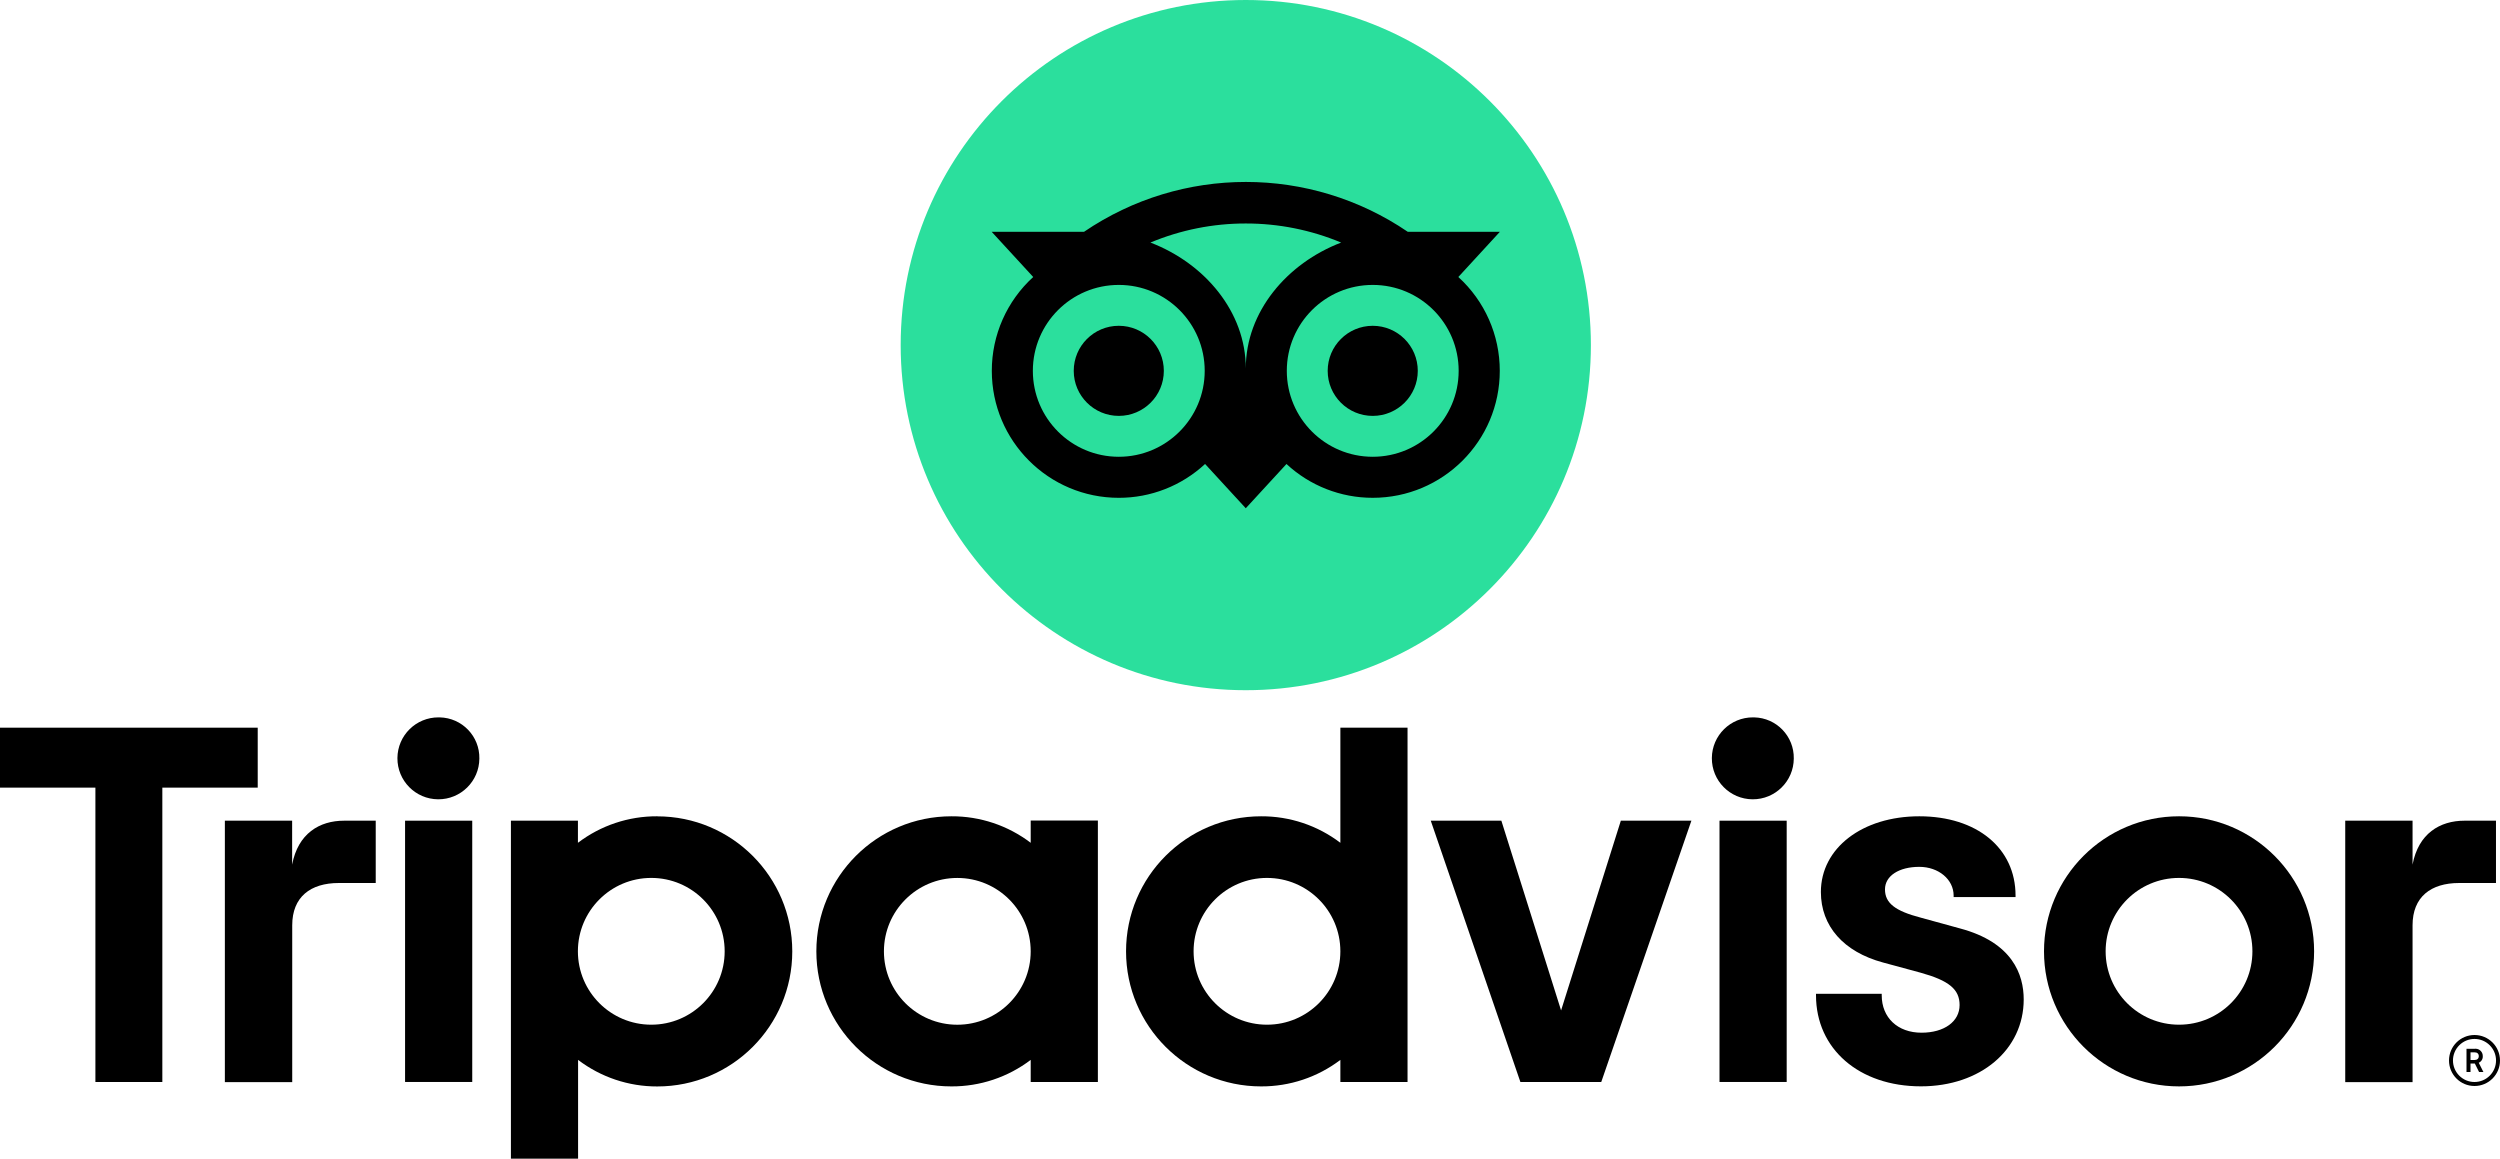 <?xml version="1.0" encoding="utf-8"?>
<!-- Generator: Adobe Illustrator 16.0.3, SVG Export Plug-In . SVG Version: 6.00 Build 0)  -->
<!DOCTYPE svg PUBLIC "-//W3C//DTD SVG 1.1//EN" "http://www.w3.org/Graphics/SVG/1.1/DTD/svg11.dtd">
<svg version="1.1" id="Vrstva_1" xmlns="http://www.w3.org/2000/svg" xmlns:xlink="http://www.w3.org/1999/xlink" x="0px" y="0px"
	 width="683.28px" height="316.68px" viewBox="0 0 683.28 316.68" enable-background="new 0 0 683.28 316.68" xml:space="preserve">
<circle fill="#2BDF9D" cx="340.487" cy="94.321" r="94.321"/>
<g>
	<path d="M305.776,113.668c6.8,0,12.313-5.512,12.313-12.311c0.001-6.8-5.511-12.313-12.311-12.314
		c-6.8-0.001-12.313,5.511-12.313,12.311c0,0.001,0,0.002,0,0.004C293.467,108.155,298.978,113.667,305.776,113.668z"/>
	<circle cx="375.184" cy="101.357" r="12.312"/>
	<path d="M271.073,101.357c0,19.168,15.537,34.702,34.703,34.702c8.748,0.013,17.177-3.294,23.585-9.25l11.124,12.104l11.125-12.098
		c6.407,5.951,14.832,9.254,23.577,9.241c19.168,0,34.719-15.538,34.719-34.702c0.01-9.765-4.104-19.078-11.327-25.647
		l11.356-12.355h-25.174c-26.696-18.166-61.784-18.166-88.48,0h-25.244l11.355,12.355
		C275.172,82.279,271.061,91.594,271.073,101.357z M398.669,101.357c0,12.971-10.515,23.485-23.486,23.485
		c-12.971,0-23.485-10.515-23.485-23.485c0-12.972,10.515-23.486,23.485-23.486C388.154,77.871,398.669,88.386,398.669,101.357
		L398.669,101.357z M340.48,61.082c8.951-0.011,17.814,1.761,26.074,5.213c-14.823,5.672-26.063,18.932-26.063,34.385
		c0-15.454-11.242-28.716-26.066-34.387C322.679,62.844,331.535,61.072,340.48,61.082z M305.776,77.871
		c12.971,0,23.485,10.516,23.485,23.486s-10.515,23.485-23.485,23.485s-23.486-10.515-23.486-23.485
		C282.29,88.386,292.805,77.871,305.776,77.871L305.776,77.871L305.776,77.871z"/>
</g>
<g>
	<path d="M676.311,282.879c-3.85,0-6.968,3.119-6.968,6.968c0,3.85,3.118,6.969,6.968,6.969s6.97-3.121,6.97-6.969l0,0
		C683.277,286.001,680.157,282.884,676.311,282.879z M676.311,295.724c-3.248,0-5.885-2.636-5.885-5.885
		c0-3.25,2.637-5.884,5.885-5.884c3.25,0,5.885,2.634,5.885,5.884C682.195,293.088,679.563,295.724,676.311,295.724z"/>
	<path d="M678.572,288.663c0.027-1.096-0.84-2.005-1.935-2.032c-0.097-0.003-0.19,0.002-0.284,0.013h-2.229v6.339h1.094v-2.303
		h1.184l1.152,2.303h1.186l-1.269-2.521C678.18,290.154,678.622,289.435,678.572,288.663z M676.303,289.713h-1.083v-2.102h1.083
		c0.732,0,1.176,0.369,1.176,1.051S677.034,289.713,676.303,289.713z"/>
	<path d="M79.844,236.308v-12.004H61.458v71.453h18.41v-42.854c0-7.76,4.976-11.567,12.735-11.567h10.088v-17.031h-8.65
		C87.307,224.304,81.449,227.817,79.844,236.308z"/>
	<path d="M119.891,196.067c-6.184-0.042-11.23,4.938-11.271,11.12c-0.043,6.185,4.938,11.231,11.12,11.272
		c6.185,0.042,11.232-4.938,11.274-11.12c0.12-6.104-4.73-11.15-10.833-11.27C120.083,196.067,119.987,196.067,119.891,196.067z"/>
	<rect x="110.711" y="224.304" width="18.359" height="71.411"/>
	<path d="M179.626,223.101c-7.825-0.039-15.443,2.508-21.672,7.246v-6.044h-18.315v92.377h18.358v-27.001
		c6.217,4.731,13.818,7.284,21.631,7.263c20.385,0,36.91-16.526,36.91-36.913c0-20.385-16.525-36.912-36.91-36.912v-0.016H179.626z
		 M178.003,280.062c-11.078,0-20.058-8.979-20.058-20.057c0-11.078,8.979-20.059,20.058-20.059c11.077,0,20.057,8.979,20.057,20.059
		c0,0.003,0,0.006,0,0.008c0,11.072-8.975,20.049-20.049,20.049C178.009,280.062,178.007,280.062,178.003,280.062z"/>
	<path d="M535.691,253.751l-10.71-2.943c-7.044-1.832-9.792-3.999-9.792-7.724c0-3.724,3.858-6.162,9.38-6.162
		c5.264,0,9.382,3.447,9.382,7.843v0.413h16.922v-0.413c0-12.962-10.566-21.662-26.304-21.662c-15.585,0-26.9,8.7-26.9,20.688
		c0,9.321,6.188,16.35,16.964,19.267l10.265,2.783c7.793,2.161,10.683,4.557,10.683,8.843c0,4.521-4.2,7.566-10.412,7.566
		c-6.508,0-10.872-4.11-10.872-10.222v-0.413h-17.963v0.413c0,14.651,11.77,24.882,28.683,24.882
		c16.273,0,28.086-9.995,28.086-23.765C553.102,266.419,550.084,257.584,535.691,253.751z"/>
	<path d="M281.702,230.348c-6.227-4.738-13.846-7.286-21.671-7.245c-20.385,0-36.912,16.525-36.912,36.912
		c0,20.386,16.526,36.912,36.912,36.912c7.825,0.034,15.443-2.513,21.671-7.247v6.044h18.36v-71.453h-18.36V230.348z
		 M281.702,260.013c0,11.077-8.979,20.059-20.057,20.059c-11.077,0-20.057-8.98-20.057-20.059c0-11.076,8.979-20.058,20.057-20.058
		c0.003,0,0.006,0,0.008,0c11.073,0,20.049,8.976,20.049,20.049C281.702,260.008,281.702,260.011,281.702,260.013z"/>
	<path d="M366.339,230.348c-6.226-4.737-13.842-7.285-21.663-7.245c-20.387,0-36.913,16.525-36.913,36.912
		c0,20.386,16.526,36.912,36.913,36.912c7.821,0.033,15.436-2.514,21.663-7.247v6.044h18.358v-96.84h-18.358V230.348z
		 M346.29,280.062c-11.078,0.006-20.063-8.971-20.066-20.049c-0.005-11.076,8.972-20.062,20.049-20.065
		c11.078-0.003,20.063,8.972,20.066,20.049c0,0.006,0,0.013,0,0.019C366.339,271.086,357.361,280.062,346.29,280.062L346.29,280.062
		z"/>
	<rect x="469.961" y="224.304" width="18.361" height="71.411"/>
	<path d="M479.142,196.067c-6.183-0.042-11.23,4.938-11.271,11.12c-0.043,6.185,4.936,11.231,11.12,11.272
		c6.185,0.042,11.229-4.938,11.272-11.12c0.119-6.104-4.73-11.15-10.835-11.27C479.334,196.067,479.238,196.067,479.142,196.067z"/>
	<path d="M595.563,223.101c-20.389,0-36.912,16.525-36.912,36.912s16.523,36.911,36.912,36.911c20.385,0,36.91-16.524,36.91-36.911
		l0,0C632.473,239.627,615.947,223.101,595.563,223.101z M595.563,280.062c-11.08,0.005-20.064-8.971-20.067-20.049
		c-0.005-11.076,8.972-20.062,20.049-20.065c11.078-0.003,20.063,8.972,20.067,20.049c0,0.006,0,0.013,0,0.019
		C615.611,271.086,606.634,280.062,595.563,280.062z"/>
	<polygon points="70.437,198.884 0,198.884 0,215.267 26.076,215.267 26.076,295.724 44.368,295.724 44.368,215.267 70.437,215.267 
			"/>
	<polygon points="426.662,276.163 410.338,224.304 391.043,224.304 415.541,295.724 437.642,295.724 462.279,224.304 
		442.995,224.304 	"/>
	<path d="M682.181,241.335v-17.031h-8.6c-6.726,0-12.61,3.513-14.2,12.004v-12.004h-18.401v71.453h18.401v-42.854
		c0-7.76,4.977-11.567,12.736-11.567H682.181L682.181,241.335z"/>
</g>
</svg>
